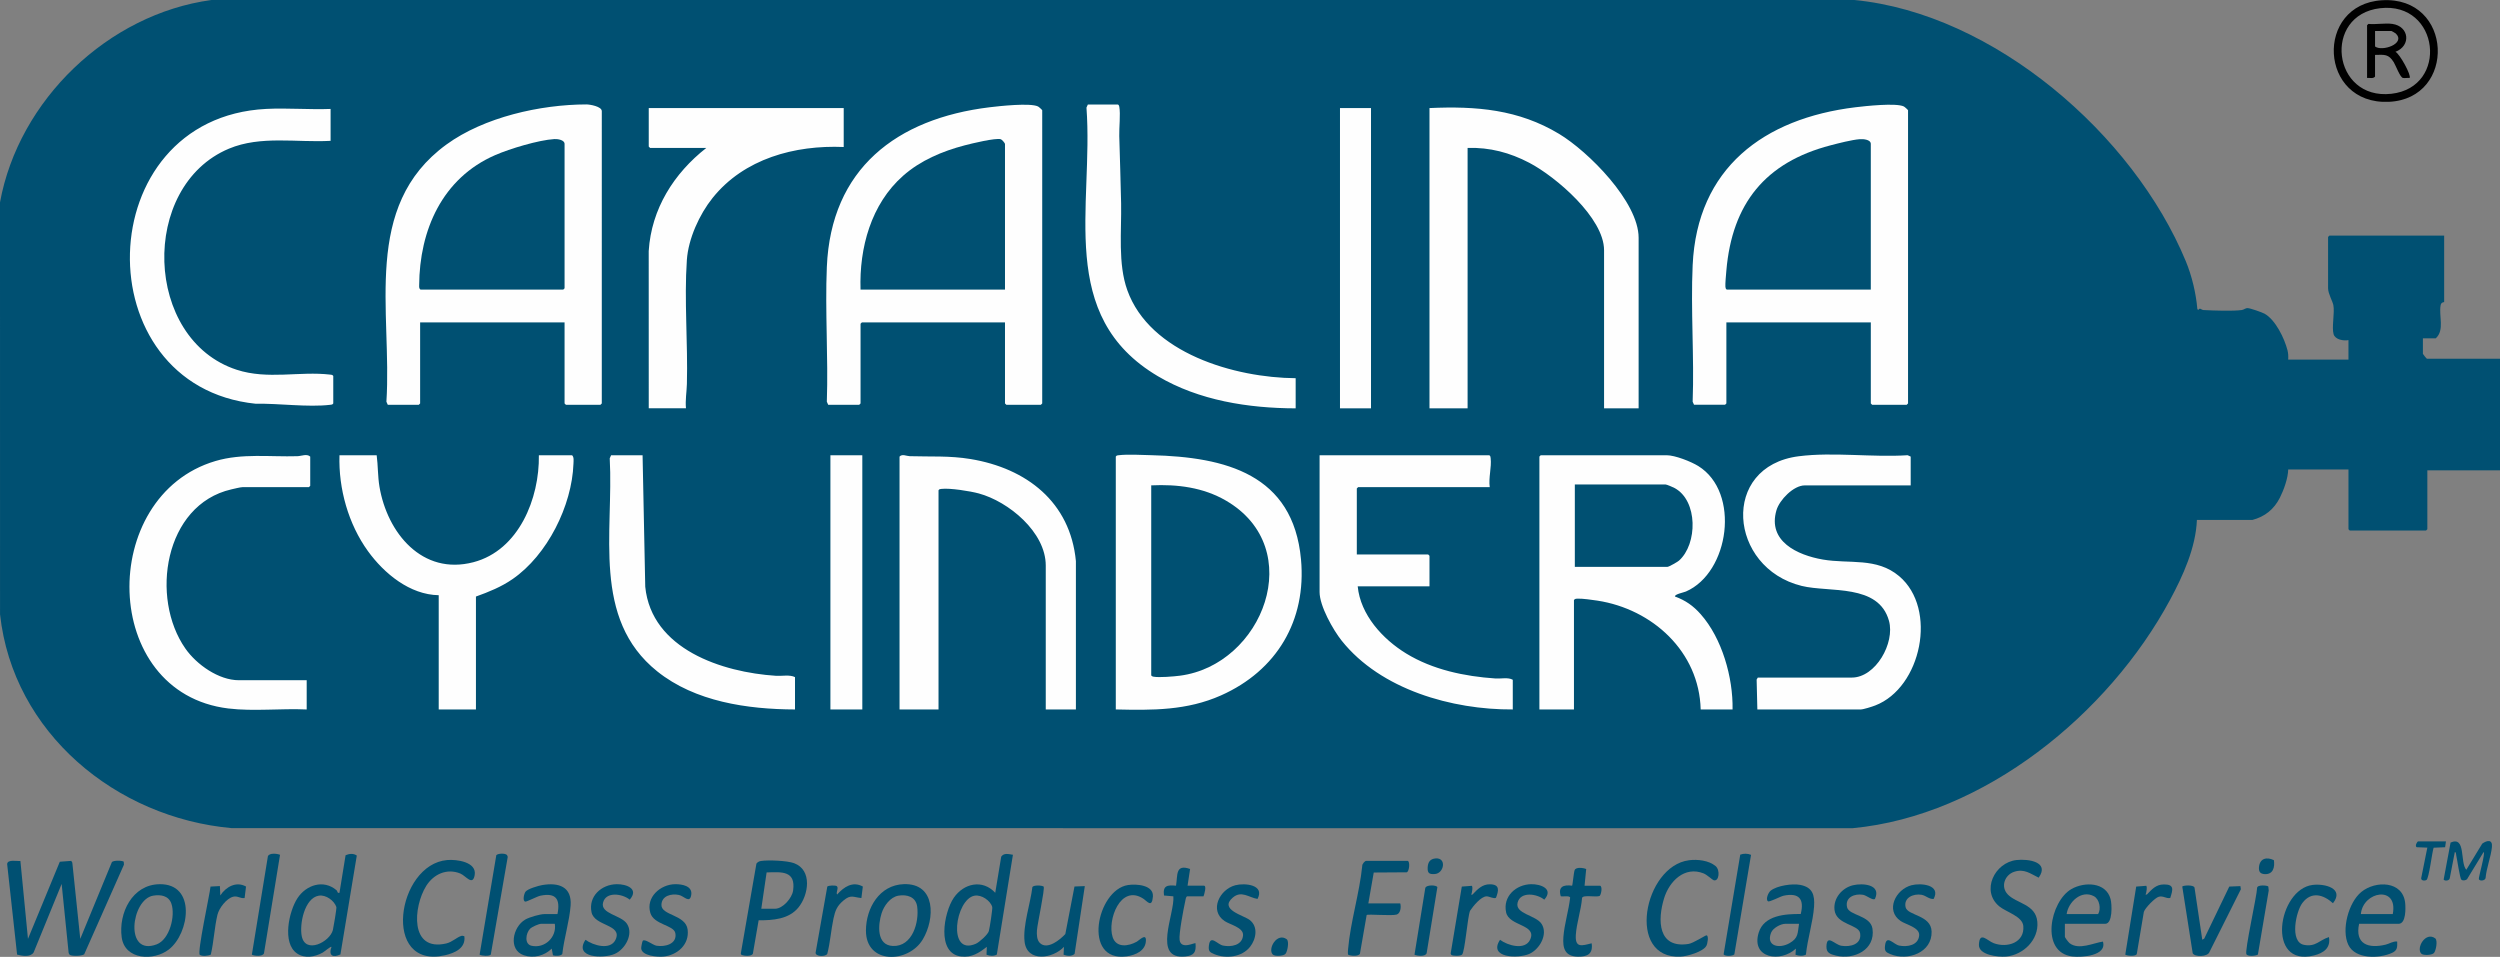 <svg xmlns="http://www.w3.org/2000/svg" id="Layer_2" data-name="Layer 2" viewBox="0 0 1462.05 559.6"><rect x="0" y="0" width="1462.05" height="559.6" fill="#808080" stroke="none"/><defs><style>      .cls-1 {        fill: #fefefe;      }      .cls-2 {        fill: #005072;      }    </style></defs><g id="Layer_1-2" data-name="Layer 1"><g><polygon class="cls-1" points="89.81 45.65 1117.07 45.65 1175.69 169.38 1157.3 429.08 824.13 458.65 101.01 442.88 29.34 307.42 38.34 70.35 89.81 45.65"></polygon><path d="M1393.02.15c41.74-2.55,43.88,57.66,3.99,59.4-40.93,1.79-43.42-57-3.99-59.4ZM1391.97,4.8c-33.77,3.86-28.08,53.92,6.54,50.05,33.79-3.78,28.25-54.03-6.54-50.05Z"></path><g><path class="cls-2" d="M11.93,503.51l4.43,45.56,18.62-45.11,6.69-.5.62,1.02,4.65,44.59,18.44-44.77c.76-1.35,6.47-1.05,6.99-.34l.12,1.72-23.25,52.42c-1.36,1.04-7.05,1.2-8.44.33l-.64-1.03-4.11-40.45-16.39,40.08c-1.9,2.89-6.73,2.05-9.66,1.24l-5.82-52.96c.25-2.91,5.77-1.56,7.75-1.8Z"></path><path class="cls-2" d="M193.86,553.73c-.4-.41-4.34,2.93-5.16,3.38-4.6,2.54-10.42,3.61-15.01.47-8.85-6.05-4.72-24.67.27-32.3,5.1-7.79,15.22-11.11,22.78-4.71.83.7.39,1.94,1.79,1.55l3.57-21.96c2.11-.92,4.6-1.21,6.56.19l-9.57,57.82c-4.5,2.1-7.09.68-5.22-4.44ZM186.48,523.8c-8.44,1.34-11.44,16.77-10,23.74,2.17,10.56,16.37,3.37,18.19-3.64.39-1.52,2.28-12.8,2.05-13.46-1.29-3.76-6.12-7.29-10.24-6.64Z"></path><path class="cls-2" d="M592.38,499.88l-9.42,58.38c-1.84,1.03-4.14.84-6.03.07l.19-4.6c-4.61,3.57-8.79,6.35-14.97,5.64-14.72-1.68-10.15-25.83-4.37-34.3,5.8-8.49,16.84-11.04,24.26-2.94l3.49-21.12c1.6-2.41,4.44-1.48,6.85-1.12ZM569.99,523.8c-11.31,1.94-16.21,35.51.68,28.14,2.06-.9,6.99-5.31,7.62-7.4.48-1.59,2.27-13.16,1.99-14.13-1.09-3.75-6.29-7.29-10.29-6.61Z"></path><path class="cls-2" d="M443.67,538.19l-3.4,19.66c-1.05,1.58-5.02,1.21-6.67.6l-.36-.83,9.13-52.57c.67-.86,1.53-1.36,2.61-1.53,4.25-.67,15.36-.22,19.39,1.28,10.83,4.01,8.54,18.55,2.59,25.88-5.63,6.94-15,7.56-23.3,7.53ZM445.22,531.45h8.03c4.6,0,9.96-6.25,10.58-10.66,1.63-11.66-6.65-10.88-15.5-10.57l-3.11,21.23Z"></path><path class="cls-2" d="M1174.08,522.98c5.15,5.48,16.42,5.69,17.39,16.04.99,10.6-8.24,19.51-18.35,20.39-4.48.39-16.1-.84-15.81-6.96.39-8.1,4.82-2.31,8.63-.87,7.96,3,18.23-.32,17.33-10.07-.52-5.63-9.93-8.1-13.98-11.4-10.98-8.96-2.86-25.73,10.06-27.15,6.72-.74,19.52,1.01,12.91,10.32-4.98-2.4-8.42-5.35-14.31-3.44-5.56,1.81-8.05,8.68-3.85,13.14Z"></path><path class="cls-2" d="M271.57,547.54c.92,6.97-5.62,9.82-11.35,11.12-37.22,8.46-28.26-53.12,1.29-55.69,5.57-.49,17.47,1.1,16.09,8.82-1.18,6.57-5.16.37-8.43-.95-7.88-3.2-15.66.42-19.94,7.3-7.51,12.07-9.86,38.69,11.84,33.59,3.3-.78,6.11-3.59,8.63-4.36.76-.23,1.17-.08,1.88.18Z"></path><path class="cls-2" d="M987.72,503.09c4.99-.64,11.54.07,15.54,3.36,2.88,2.37,2.12,9.25-1.06,8.34-.74-.21-3.9-3.21-5.87-4-11.15-4.46-20.07,4.57-23.14,14.55-3.9,12.69-3.72,29.5,14.27,26.7,2.83-.44,9.91-5.09,10.5-5.04,1.5.12.64,4.94-.05,6.16-1.96,3.47-11.13,6.07-14.97,6.28-32.19,1.72-21.66-52.95,4.78-56.34Z"></path><path class="cls-2" d="M93.21,517.09c21.75-.38,17.64,28.78,5.54,38.18-8.82,6.86-25.78,6.17-27.58-7.11-1.92-14.17,6.16-30.79,22.04-31.06ZM89.56,523.8c-12.88,2.21-16.98,35.69,2.06,28.48,7.65-2.9,11.06-16.81,8.6-23.84-1.62-4.64-6.25-5.39-10.66-4.64Z"></path><path class="cls-2" d="M528.57,517.07c18.85-.63,18.29,20.33,11.07,32.35-8.42,14.04-33.27,14.7-33.22-5.22.04-13.1,7.87-26.65,22.14-27.13ZM525.42,523.8c-4.8.82-8.5,5.98-9.86,10.35-2.08,6.7-3.09,18.69,6.65,19.07,11.41.44,15.42-13.89,14.18-23.02-.77-5.68-5.9-7.26-10.97-6.4Z"></path><path class="cls-2" d="M1207.58,540.26v7.51c0,.61,2.14,3.36,2.85,3.89,5.43,4.06,13.71-.18,19.4-1,2.51,8.36-12.46,9.34-17.79,8.71-19.2-2.27-13.09-32.27-.67-39.41,7.62-4.38,20.2-4.19,22.92,5.77.84,3.06,1.35,14.53-3.13,14.53h-23.58ZM1208.62,534.56h18.4c1.84-2.97.84-8.71-2.49-10.46-7.31-3.85-14.91,3.4-15.91,10.46Z"></path><path class="cls-2" d="M1379.65,540.26c-2.55,11.89,5.37,14.65,15.55,12.18,2.29-.56,4.3-2.09,6.73-1.82.07,3.23.19,5.17-2.97,6.62-7.44,3.4-21.56,3.88-25.63-4.71-4.15-8.76.12-24.79,7.62-30.9,8.36-6.81,24.31-6.52,25.64,6.47.3,2.97.57,12.17-3.88,12.17h-23.06ZM1380.68,534.56h18.66c3.28-17.02-17.41-13.35-18.66,0Z"></path><path class="cls-2" d="M326.02,534.56c1.76-8.75-.87-12.62-9.98-10.74-1.93.4-8.14,3.69-8.89,3.47-1.69-.5-.65-4.7.19-5.81,1.29-1.7,7.53-3.49,9.74-3.87,9.52-1.65,17.44.87,16.63,11.97-.66,9.03-3.85,19.15-4.86,28.29-.78,1.28-4.12,1.29-5.46.82l-.74-3.91c-4.2,4.18-10.65,5.82-16.32,3.87-9.31-3.21-6.5-16.6.86-20.88,2.4-1.4,8.64-3.2,11.31-3.2h7.51ZM324.47,540.26h-8.03c-1.35,0-5.42,1.84-6.44,2.89-2.51,2.57-3.49,8.98.85,9.95,7.76,1.73,14.84-5.03,13.62-12.84Z"></path><path class="cls-2" d="M1056.14,558.27c-1.9,1.03-4.14.75-6.1.09l.25-3.6c-8.81,8.26-26.4,5.84-21.77-9.33,3.12-10.2,15.6-10.99,24.59-10.9,2.21-8.84-1.06-12.55-9.95-10.72-1.97.41-8.33,3.93-9.22,3.27-1.51-1.11.22-5.13,1.61-6.22,3.81-2.97,12.62-4.24,17.28-3.35,7.23,1.38,8.53,5.9,8.08,12.63-.61,8.98-3.87,19.03-4.76,28.13ZM1052.11,540.26h-8.03c-2.71,0-7.23,2.47-8.3,5.17-3.16,7.99,4.85,9.57,10.8,6.13,5.28-3.05,4.62-5.73,5.53-11.3Z"></path><path class="cls-2" d="M608.14,551.47c4.3,4.25,11.83-1.88,14.88-5.23l5.36-27.79,6.04-.24-5.98,39.66c-1.77,1.58-4.4,1.21-6.44.47l.22-4.61c-6.39,6.91-21.52,9.24-23.01-2.91-1.16-9.42,3.45-22.53,4.56-32.11.91-1.16,5.25-1.01,6.56-.25.89,1.25-3.69,22.02-3.91,25.68-.15,2.37-.08,5.55,1.72,7.33Z"></path><path class="cls-2" d="M823.29,503.48c1.43.44.9,6.16-.59,6.66l-19.31.13-3.16,18.07h18.66c.6,1.94.22,5.77-2.04,6.5-2.82.91-16.82-.38-17.6.28l-3.95,22.73c-.94,1.54-5.39,1.25-6.91.45-.23-1.06-.09-2.16,0-3.23,1.32-15.7,6.7-32.81,8.28-48.7-.12-1,1.46-2.9,2.28-2.9h24.36Z"></path><path class="cls-2" d="M1287.92,549.58l1.16-.67,14.64-30.42,6.51-.27.27,1.84-18.33,36.61c-.96,3.01-8.69,3.07-9.83.82l-6.11-39.03c.5-.71,6.75-1.16,7.17.67l4.53,30.44Z"></path><path class="cls-2" d="M735.41,525.71c-5.08-.82-9.41-5.14-14.48-.75-8.08,6.98,6.15,10.26,9.83,13,5.22,3.88,3.88,11.26.3,15.77-4.8,6.04-14.04,7.09-20.88,4.29-2.75-1.13-3.57-1.75-3.19-5.01.78-6.74,4.91-.73,8.23-.03,4.73,1,11.29-.12,11.74-5.97.35-4.64-7.71-6.25-10.84-8.39-9.07-6.18-2.87-18.53,6.36-20.92,5.59-1.45,17.36-.27,12.94,8.02Z"></path><path class="cls-2" d="M1130.84,525.71c-2.59.29-4.56-1.99-7.08-2.42-4.78-.82-10.59,1.71-9.33,7.26,1.13,4.99,14.92,4.5,15.21,14.2.38,12.39-13.97,17.41-24.05,13.27-2.75-1.13-3.57-1.75-3.19-5.01.78-6.74,4.91-.73,8.23-.03,4.73,1,11.29-.12,11.74-5.97.35-4.64-7.71-6.25-10.84-8.39-9.09-6.19-2.92-18.52,6.36-20.92,5.59-1.45,17.36-.27,12.94,8.02Z"></path><path class="cls-2" d="M360.63,517.09c5.76-.08,13.23,2.67,7.64,9.05-4.14-3.43-13.84-5-15.58,1.67s10.63,7.31,13.99,12.47c3.98,6.1-1.21,15.01-7.22,17.6-6.58,2.84-24.1,2.38-17.06-8.27,4.46,3.28,14.57,6.31,17.57-.03,4.31-9.09-12.27-7.78-14.02-16.03-1.99-9.34,5.79-16.33,14.68-16.46Z"></path><path class="cls-2" d="M1096.56,525.63c-1.06,1.34-4.97-2-7-2.34-4.9-.83-10.68,1.41-9.36,7.27,1.11,4.91,13.74,4.68,14.87,12.59,1.77,12.34-10.8,18.29-21.4,15.7-3.45-.84-5.64-1.67-5.53-5.39.23-7.38,4.78-1.03,8.7-.37,5.2.88,12.08-.79,10.99-7.36-.86-5.19-13.93-4.82-14.96-13.55-.81-6.82,4.37-12.94,10.82-14.48,5.69-1.35,16.64-.5,12.86,7.93Z"></path><path class="cls-2" d="M895.48,517.09c5.63-.09,13.28,2.76,7.64,9.05-4.14-3.43-13.84-5-15.58,1.67s10.67,7.37,13.99,12.47c3.98,6.1-1.21,15.01-7.22,17.6-6.58,2.84-24.1,2.38-17.06-8.27,4.43,3.35,14.57,6.3,17.57-.03,4.31-9.09-12.27-7.78-14.02-16.03-1.99-9.35,5.79-16.32,14.68-16.46Z"></path><path class="cls-2" d="M375.89,550.22c1.12-1.45,5.89,2.5,8.04,2.86,4.88.83,12.23-.96,11.02-7.37-.9-4.78-12.56-4.86-14.62-11.82-2.72-9.16,5.86-16.68,14.51-16.8,4.12-.06,10.27,1.06,9.41,6.3s-4.18.63-7.2,0c-4.42-.93-10.14.44-10.23,5.82-.1,6.27,14.24,5.62,15.33,14.46,1.08,8.72-6.02,14.95-14.21,15.75-3.37.33-12.78-.37-12.96-4.9-.03-.64.61-3.91.9-4.29Z"></path><path class="cls-2" d="M659.65,517.59c4.95-.77,15.17-.04,14.59,6.8s-3.32,2.66-5.68,1.14c-13.29-8.61-21.12,12.59-17.86,22.51,2.13,6.48,9.27,5.37,14.1,2.68,1.4-.78,5.37-5.01,5.36-.91-.02,6.14-5.93,8.74-11.3,9.48-26.04,3.56-17.58-38.84.78-41.7Z"></path><path class="cls-2" d="M1362.02,548.03c1.14,6.38-3.14,9.32-8.7,10.72-28.28,7.13-21.23-38.71-.83-41.23,7.1-.88,18.69,2.03,11.87,10.71-5.62-5.12-12.66-7.09-17.89-.15-3.78,5.02-7.56,22.77.9,24.48,6.85,1.39,9.03-2.79,14.65-4.54Z"></path><path class="cls-2" d="M694.25,524.2c-.75.24-.97,2.25-1.14,3.01-.93,4.3-3.8,19.07-3.24,22.6.92,5.75,8.76,1.28,9.29,1.84.45,5.2-.78,7.18-6.01,7.71-19.42,1.97-6.04-24.98-6.94-35.17l-5.48-.48c-.79-5.8,1.9-6.23,7.03-5.74,1.04-6.03-.54-12.89,8.23-9.77l-1.48,9.77h9.59c1.7,0,.15,5.21-.26,6.22h-9.59Z"></path><path class="cls-2" d="M935.76,517.98c1.44.45.77,4.87-.24,5.98-1.97.94-9.56-.83-10.29,1.12-.53,6.99-3.26,14.88-3.66,21.73-.45,7.71,3.47,6.28,9.26,4.85.88,6.13-2.38,7.92-8.04,7.81-7.66-.16-8.99-4.95-8.48-11.62.56-7.33,3.11-15.48,3.94-22.88-.25-1.4-4.4-.44-5.49-.83-1.67-5.56,1.52-6.86,6.63-6.17.33-.32.93-7.64,1.49-9.1.76-1.97,5.2-1.34,6.76-.64l-.96,9.77h9.07Z"></path><path class="cls-2" d="M287.03,558.27c-1.03,1.06-5.16.77-6.55.05l9.77-58.21c1.03-1.07,5.29-1.23,6.28-.04l.41,1.04-9.92,57.16Z"></path><path class="cls-2" d="M163.77,499.9l-9.39,57.61c-.74,2-5.49,1.6-7.09.82l9.38-57.58c.86-2.07,5.31-1.58,7.1-.84Z"></path><path class="cls-2" d="M1024.05,499.92l-9.77,58.21c-1.05,1.09-5.28,1.22-6.29.03l9.74-58.34c2-.77,4.34-.72,6.32.11Z"></path><path class="cls-2" d="M1269.2,525.17c-2.58.43-4.03-1.43-6.69-.74-2.21.57-8.09,6.63-8.75,8.88l-4.15,24.73c-.81,1.32-5.36,1.03-6.71.27l6.39-39.82,5.92-.46c.58,1.4.06,2.81-.1,4.22-.07.66-.99,1.03.4.91,2.91-3,5.29-5.86,9.85-5.92,6.42-.1,5.39,3.05,3.83,7.94Z"></path><path class="cls-2" d="M855.05,558.27c-.88.91-5.34.87-6.31.18l-.36-.83,6.51-39.13,5.93-.45c.58,1.4.06,2.81-.1,4.22-.07.66-.99,1.03.4.91,2.89-3.05,5.7-6.1,10.29-6.02,5.71.1,5.16,3.49,3.48,7.88-1.11.81-3.99-.85-5.49-.83-3.34.04-7.9,5.78-9.69,8.45-1.49,3.7-2.98,23.89-4.67,25.64Z"></path><path class="cls-2" d="M503.75,525.19c-4.82-.48-6.09-2.17-10.33,1.33-3.86,3.18-4.96,5.91-5.97,10.61-1.46,6.84-1.89,13.92-3.64,20.71-1,1.74-6.8,1.71-6.84-.63l6.85-38.73c.73-.73,4.75-.78,5.49-.28,1.41.98-.58,3.67.23,4.95,3.99-4.45,9.12-7.96,15.06-4.68l-.84,6.71Z"></path><path class="cls-2" d="M143.04,525.19c-2.57.4-4.08-1.45-6.71-.76-3.94,1.03-8.25,6.73-9.16,10.54-1.78,7.45-2.12,15.78-3.89,23.3-1.54.77-5.01,1.13-6.43.14-1.66-1.16,5.8-35.34,6.27-39.92l5.48-.29.23,5.48c3.27-5.03,9.3-8.44,15.05-5.21l-.83,6.72Z"></path><path class="cls-2" d="M1442.35,508.66l9.32-15.29c2.91-2.05,6.12-2.57,5.66,2.02-.57,5.65-3.2,12.22-3.71,18.06-.21,1.64-3.6,2.05-3.95.61-.22-.91,4.04-15.71,2.79-15.76l-9.72,15.93c-.97.67-2.33.99-3.29.19-.88-.73-2.44-11.87-2.98-14.12-.15-.62-.04-2.06-.85-1.98l-2.98,15.41c-.35,1.37-2.82,1.65-3.55.66l4.05-21.65c9.15-4.04,5.36,11.69,9.2,15.93Z"></path><path class="cls-2" d="M827.22,558.34l6.3-38.94c.47-2.12,6.65-1.88,7.08-.56l-6.28,38.66c-.86,2.07-5.31,1.58-7.1.84Z"></path><path class="cls-2" d="M1320.46,558.27c-1.53.8-5.57,1.2-6.69-.12-1.28-1.5,6.14-34.24,6.23-38.93.12-1.94,6.06-1.47,6.56-.76l.23,2.34-6.33,37.46Z"></path><path class="cls-2" d="M1430.44,492.08l-.49,3.4-6.72.28c-.92,2.67-2.69,17.97-4.19,18.86-1.04.62-3.09.46-3.09-.99l3.6-17.92-6.24-.24c-1.25-.82.41-3.39.8-3.39h16.33Z"></path><path class="cls-2" d="M1416.05,557.74c-3.24-3.25,2.47-13.22,8.17-8.94,1.49,1.31.39,7.2-.79,8.53s-6.27,1.52-7.37.41Z"></path><path class="cls-2" d="M744.38,558.26c-3.24-3.25,2.47-13.22,8.17-8.94,1.49,1.31.39,7.2-.79,8.53s-6.27,1.52-7.37.41Z"></path><path class="cls-2" d="M839.51,502.03c6.66-.58,5.05,8.68-.3,9.11-3.4.27-4.43-.5-4.28-3.79.14-3.08,1.35-5.03,4.58-5.32Z"></path><path class="cls-2" d="M1329.82,503.03c.62,4.06-.38,8.4-5.33,8.18-2.85-.13-3.66-1.66-3.37-4.31.56-5.06,4.65-5.83,8.7-3.86Z"></path></g><g><path class="cls-2" d="M1338.19,274.53c-.1,5.11-2.57,12.01-4.9,16.6-3.43,6.75-8.73,11.01-16.07,12.95l-32.42-.03c-.67,16.24-8.08,32.58-15.7,46.73-35.86,66.64-108.58,126.27-185.62,133.56l-947.92-.03C67.85,478.24,7.56,428.59.02,359.24l-.02-240.92C10.95,58.48,63.18,8.23,123.65,0h960.84c81.57,7.93,163.14,78.66,193.83,152.81,3.56,8.6,5.95,18.71,6.74,27.97l.53.5c1.09-1.66,1.63-.04,3.08.04,5.52.3,17.23.71,22.34,0,1.38-.19,2.1-1.21,3.6-1.12s8.25,2.42,9.76,3.26c6.41,3.59,11.62,14.45,13.39,21.32.48,1.88.53,3.6.43,5.52h35.24v-11.4c-2.88.56-7.74-.25-8.7-3.47-1.17-3.95.72-12.47-.13-16.97-.43-2.28-3.09-6.73-3.09-9.86v-30.04l.78-.78h67.11v38.85c0,.15-1.69-.08-2.06,1.83-1.18,6.13,2.48,14.55-2.86,19.41h-7.51v9.06c0,.18,2.15,2.85,2.33,2.85h42.76v65.27h-42.5v34.45l-.78.78h-44.57l-.78-.78v-34.96h-35.24ZM330.17,188.54v47.4l.78.78h20.21l.78-.78V65c0-2.75-6.96-3.94-9.07-3.93-26.93.06-59.82,7.45-81.79,23.45-49.65,36.15-31.71,97.54-35.1,150.41l.8,1.79h18.14l.78-.78v-47.4h84.48ZM587.74,188.54v47.4l.78.78h20.21l.78-.78V64.48c0-.19-1.96-1.98-2.45-2.22-4.55-2.2-22.5-.24-28.32.47-54.4,6.63-92.8,35.93-95.19,93.41-1.08,25.99.88,52.72,0,78.79l.8,1.79h18.14l.78-.78v-46.62l.78-.78h83.7ZM757.73,221.18c-35.56-.26-85.28-14.57-98.48-51.53-5.52-15.45-3.3-34.44-3.6-50.79-.23-13.02-.76-26.3-1.08-39.32-.12-4.81.8-12.87.02-17.11-.11-.58-.26-.97-.78-1.3h-17.62l-.8,1.79c4.24,57.82-17.87,121.85,41.85,157.14,23.98,14.17,52.89,18.68,80.49,18.75v-17.61ZM1094.09,188.54v47.4l.78.78h20.21l.78-.78V64.48c0-.19-1.96-1.98-2.45-2.22-4.55-2.2-22.5-.24-28.32.47-53.59,6.54-92.61,35.54-95.19,92.37-1.19,26.28.97,53.45,0,79.82l.8,1.79h18.14l.78-.78v-47.4h84.48ZM493.42,63.19h-114.02v22.53l.78.78h32.91c-19.01,14.9-32.17,35.69-33.71,60.32l.02,91.96h21.77c-.47-4.74.42-9.62.54-14.22.63-23.68-1.63-49.21-.02-72.54.86-12.42,7.33-26.63,15.04-36.25,18.4-22.98,48.05-31.01,76.69-29.8v-22.79ZM801.79,63.19h-18.14v175.6h18.14V63.19ZM958.3,238.79v-99.71c0-21.09-29.48-50.51-46.48-60.76-23.77-14.33-48.44-16.36-75.83-15.12v175.6h22.29V86.5c13-.37,24.71,2.74,36.11,8.72,15.47,8.11,43.7,32.18,43.7,51.11v92.46h20.21ZM193.35,63.71c-12.39.48-25.26-.64-37.6-.02-103.81,5.22-106.81,162.13-6.13,172.44,13.52-.3,30.25,2.16,43.49.61.75-.09,1.33-.06,1.79-.8v-16.06c-.46-.74-1.03-.71-1.79-.8-18.03-2.11-36.47,3.09-54.68-2.84-54.3-17.69-57.01-107.32-4.52-129.31,18.62-7.8,39.69-3.46,59.43-4.57v-18.65ZM179.36,397.81h-39.65c-11.86,0-24.72-9.16-31.26-18.48-20.78-29.64-12.42-84.1,26.85-93.14,1.43-.33,5.34-1.29,6.48-1.29h38.87l.78-.78v-17.09c-1.94-1.82-5.15-.31-7.49-.24-16.17.49-32.27-1.81-47.96,2.83-68.84,20.35-67.62,135.63,7.58,144.71,14.82,1.79,30.82-.12,45.8.58v-17.09ZM220.3,266.24h-21.77c-.6,19.58,5.2,40.24,16.68,56.11,9.45,13.05,24.46,25.47,41.36,25.74v66.82h21.77v-66.04c7.55-2.7,14.78-5.63,21.41-10.2,20.33-14.01,34.76-42.92,35.62-67.48.05-1.58.4-3.88-.8-4.94h-19.43c.4,25.21-11.68,55.55-38.24,62.53-30.02,7.89-50.46-17.18-54.99-44.2-1.02-6.06-.81-12.25-1.62-18.33ZM375.78,266.24h-18.4l-.8,1.79c2.38,43.17-10.7,93.74,27.77,124.59,22.19,17.79,52.85,22.19,80.58,22.29v-18.91c-3.04-1.56-7.56-.55-11.14-.78-31.45-2.03-72.75-15.51-76.44-52.06l-1.56-76.91ZM504.3,266.24h-18.66v148.66h18.66v-148.66ZM629.21,414.9v-86.76c-3.3-34.58-28.89-54.26-61.57-59.68-12.36-2.05-23.32-1.29-35.63-1.68-1.94-.06-4.36-1.48-5.94.24v147.89h22.8v-128.2c.45-.74,1.03-.71,1.79-.8,4.83-.59,16.81,1.31,21.75,2.66,17.43,4.74,39.17,22.6,39.17,42.17v84.17h17.62ZM652.53,414.9c21.48.5,41.56.66,61.51-8.2,32.61-14.49,50.1-43.81,46.81-79.6-4.59-49.82-44.19-59.82-87.3-60.89-5.49-.14-14.04-.61-19.22,0-.75.09-1.33.06-1.79.8v147.89ZM871.23,284.89c-.79-5.38,1.15-11.7.54-16.86-.09-.75-.06-1.33-.8-1.79h-99.25v80.03c0,8.13,7.9,22.13,12.97,28.47,22.83,28.57,64.56,40.4,100.01,40.16v-17.35c-2.69-1.57-6.89-.54-10.13-.76-18.05-1.22-36.68-5.11-52.22-14.62-13.76-8.43-26.73-22.58-28.34-39.27h41.98v-17.87l-.78-.78h-41.72v-38.59l.78-.78h76.96ZM1013.24,414.9c.33-18.66-6.12-41.56-18.64-55.7-4.36-4.92-8.85-8.08-15.04-10.35-.32-1.33,5.09-2.35,6.4-2.92,25.48-11.09,31.99-58.05,7.23-73.38-4.28-2.65-13.61-6.32-18.55-6.32h-73.59l-.78.78v147.89h20.21v-63.97c.56-.87,1.4-.78,2.33-.83,2.59-.11,8.53.72,11.33,1.15,32.25,4.95,59.6,29.86,60.45,63.64h18.66ZM1117.41,283.85v-16.83l-1.79-.8c-20.52,1.36-43.5-1.98-63.71.61-46.01,5.89-41.08,65.28,1.75,75.82,16.33,4.02,44.97-1.53,51.06,20.45,3.57,12.89-7.75,33.16-21.78,33.16h-54.94l-.68,1.17.42,17.48h60.38c1.64,0,6.75-1.65,8.54-2.34,26.98-10.37,36.68-56.49,14.01-75.62-13.2-11.14-29.14-7.03-44.68-9.73-14.77-2.57-32.41-10.63-27.08-28.83,1.76-6.01,9.97-14.53,16.56-14.53h61.93Z"></path><path class="cls-2" d="M245.95,169.38c-.85-.56-.83-1.39-.82-2.33.17-32.57,13.56-62.87,44.43-76.33,8.63-3.76,25.42-8.83,34.66-9.39,1.81-.11,5.95.44,5.95,2.84v84.43l-.78.78h-83.44Z"></path><path class="cls-2" d="M587.74,169.38h-84.48c-.8-24.44,6.14-50.01,24.87-66.57,10.21-9.02,22.97-14.39,36.07-17.82,3.89-1.02,18.02-4.47,21.1-3.56.68.2,2.44,2.28,2.44,2.74v85.21Z"></path><path class="cls-2" d="M1094.09,169.38h-84.22c-.71-.46-.76-1.04-.83-1.81-.14-1.56.4-7.36.57-9.32,3.36-39.24,22.82-63.33,60.93-73.26,4.78-1.25,12.37-3.21,17.12-3.6,1.88-.15,6.42.15,6.42,2.78v85.21Z"></path><path class="cls-2" d="M920.99,331.51v-48.17h53.12c.66,0,4.34,1.6,5.19,2.06,13.77,7.36,13.5,32.83,2.58,42.48-.88.78-5.89,3.63-6.74,3.63h-54.16Z"></path><path class="cls-2" d="M673.26,283.85c15.21-.73,30.4,1.18,43.69,8.91,48.04,27.93,21.6,96.08-26.91,102.4-3.64.47-12.16,1.19-15.48.58-.58-.11-.97-.26-1.3-.78v-111.11Z"></path></g><path d="M1399.08,13.98c9.9,1.4,11.12,12.77,1.82,16.32,2.51,1.13,9.52,14.02,8.28,15.28-1.23-.13-2.72.22-3.89,0-1.66-.31-4.18-7.26-5.35-9.15-3.04-4.92-5.4-4.44-10.97-4.32v12.69c-1.1,1.35-3.1.63-4.66.78V14.76l.78-.78c4.36.44,9.79-.6,13.99,0ZM1388.98,18.12v9.06c4,3.15,18.06-1.6,12.2-7.53-.23-.23-2.46-1.53-2.61-1.53h-9.59Z"></path></g></g></svg>
